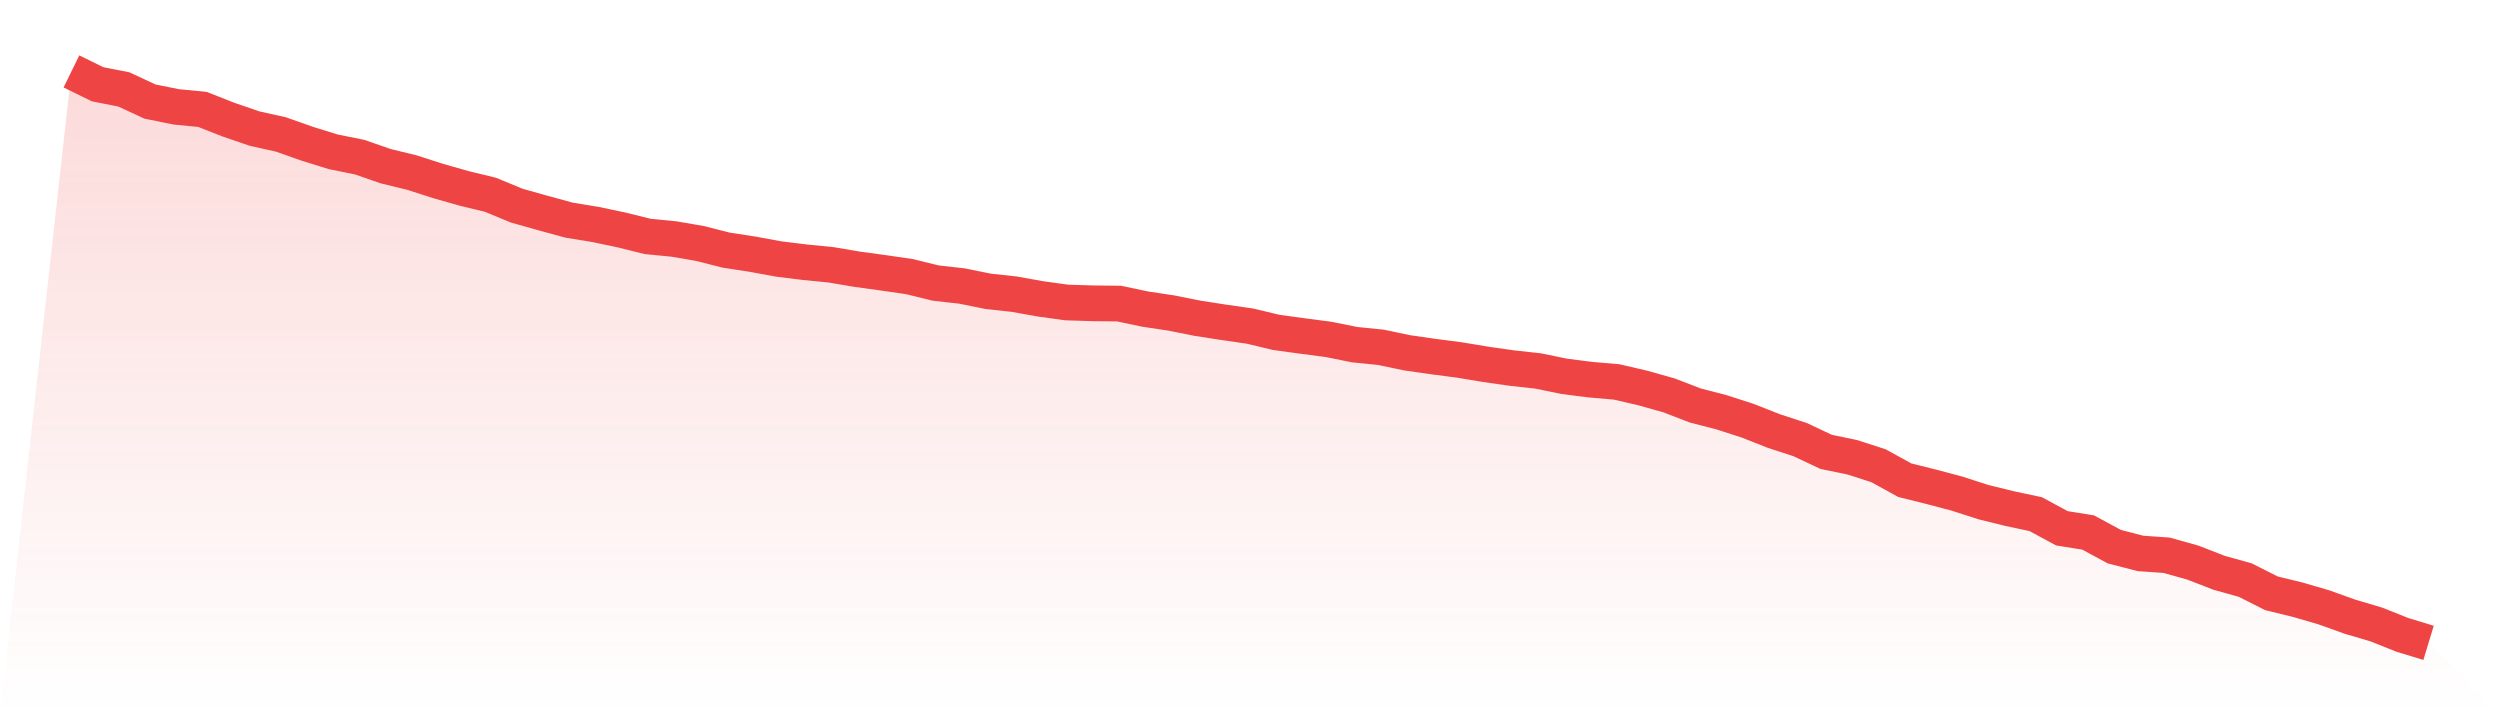 <svg viewBox="0 0 140 40" xmlns="http://www.w3.org/2000/svg">
<defs>
<linearGradient id="gradient" x1="0" x2="0" y1="0" y2="1">
<stop offset="0%" stop-color="#ef4444" stop-opacity="0.2"/>
<stop offset="100%" stop-color="#ef4444" stop-opacity="0"/>
</linearGradient>
</defs>
<path d="M4,4 L4,4 L5.467,4.719 L6.933,5.007 L8.4,5.688 L9.867,5.984 L11.333,6.126 L12.8,6.702 L14.267,7.204 L15.733,7.53 L17.2,8.049 L18.667,8.503 L20.133,8.798 L21.6,9.307 L23.067,9.664 L24.533,10.136 L26,10.553 L27.467,10.908 L28.933,11.515 L30.4,11.928 L31.867,12.329 L33.333,12.568 L34.8,12.876 L36.267,13.24 L37.733,13.383 L39.2,13.635 L40.667,14.008 L42.133,14.233 L43.6,14.503 L45.067,14.684 L46.533,14.829 L48,15.077 L49.467,15.278 L50.933,15.491 L52.4,15.852 L53.867,16.016 L55.333,16.314 L56.8,16.474 L58.267,16.737 L59.733,16.94 L61.2,16.985 L62.667,17.001 L64.133,17.31 L65.6,17.53 L67.067,17.823 L68.533,18.051 L70,18.262 L71.467,18.613 L72.933,18.815 L74.4,19.007 L75.867,19.302 L77.333,19.45 L78.8,19.758 L80.267,19.968 L81.733,20.16 L83.2,20.403 L84.667,20.613 L86.133,20.774 L87.6,21.075 L89.067,21.262 L90.533,21.388 L92,21.729 L93.467,22.142 L94.933,22.707 L96.4,23.086 L97.867,23.559 L99.333,24.138 L100.8,24.615 L102.267,25.305 L103.733,25.609 L105.2,26.082 L106.667,26.891 L108.133,27.256 L109.6,27.645 L111.067,28.119 L112.533,28.48 L114,28.792 L115.467,29.585 L116.933,29.819 L118.4,30.612 L119.867,30.992 L121.333,31.095 L122.8,31.506 L124.267,32.076 L125.733,32.485 L127.2,33.225 L128.667,33.583 L130.133,34.01 L131.6,34.536 L133.067,34.969 L134.533,35.553 L136,36 L140,40 L0,40 z" fill="url(#gradient)"/>
<path d="M4,4 L4,4 L5.467,4.719 L6.933,5.007 L8.4,5.688 L9.867,5.984 L11.333,6.126 L12.8,6.702 L14.267,7.204 L15.733,7.53 L17.2,8.049 L18.667,8.503 L20.133,8.798 L21.6,9.307 L23.067,9.664 L24.533,10.136 L26,10.553 L27.467,10.908 L28.933,11.515 L30.4,11.928 L31.867,12.329 L33.333,12.568 L34.8,12.876 L36.267,13.24 L37.733,13.383 L39.2,13.635 L40.667,14.008 L42.133,14.233 L43.6,14.503 L45.067,14.684 L46.533,14.829 L48,15.077 L49.467,15.278 L50.933,15.491 L52.4,15.852 L53.867,16.016 L55.333,16.314 L56.8,16.474 L58.267,16.737 L59.733,16.94 L61.2,16.985 L62.667,17.001 L64.133,17.31 L65.6,17.53 L67.067,17.823 L68.533,18.051 L70,18.262 L71.467,18.613 L72.933,18.815 L74.4,19.007 L75.867,19.302 L77.333,19.45 L78.8,19.758 L80.267,19.968 L81.733,20.16 L83.2,20.403 L84.667,20.613 L86.133,20.774 L87.6,21.075 L89.067,21.262 L90.533,21.388 L92,21.729 L93.467,22.142 L94.933,22.707 L96.4,23.086 L97.867,23.559 L99.333,24.138 L100.8,24.615 L102.267,25.305 L103.733,25.609 L105.2,26.082 L106.667,26.891 L108.133,27.256 L109.6,27.645 L111.067,28.119 L112.533,28.48 L114,28.792 L115.467,29.585 L116.933,29.819 L118.4,30.612 L119.867,30.992 L121.333,31.095 L122.8,31.506 L124.267,32.076 L125.733,32.485 L127.2,33.225 L128.667,33.583 L130.133,34.01 L131.6,34.536 L133.067,34.969 L134.533,35.553 L136,36" fill="none" stroke="#ef4444" stroke-width="2"/>
</svg>